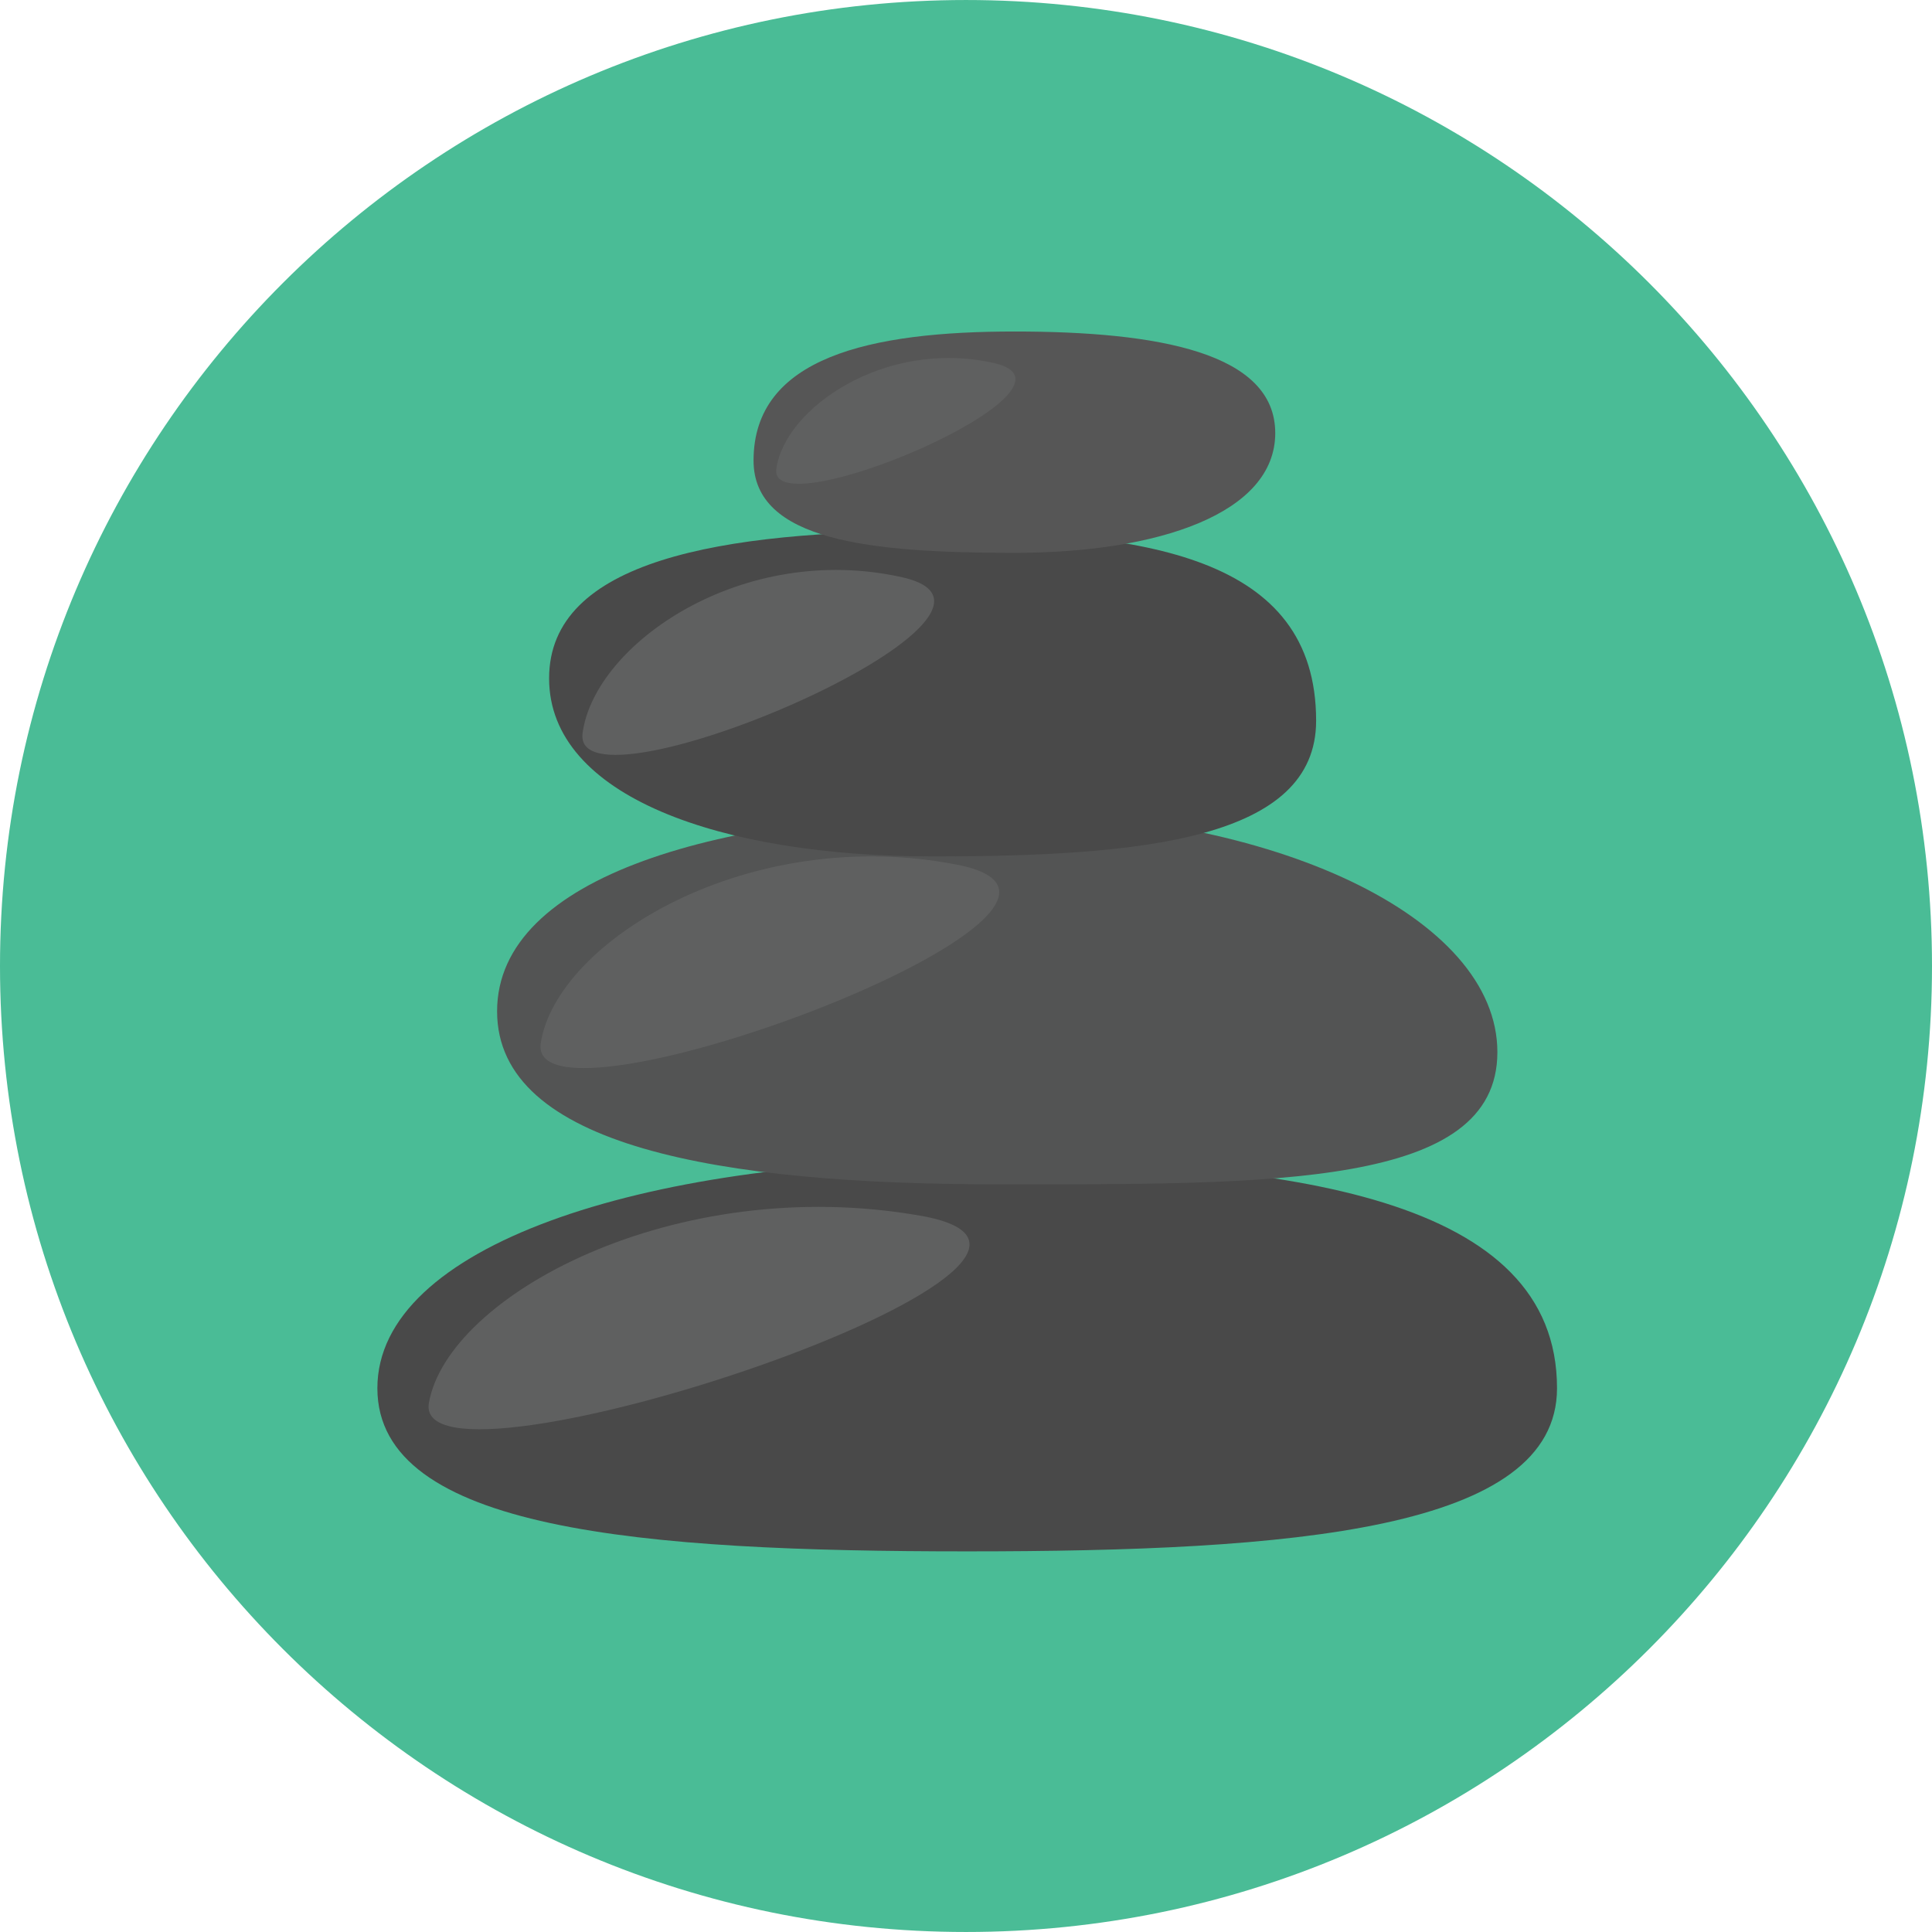 <?xml version="1.0" encoding="iso-8859-1"?>
<!-- Uploaded to: SVG Repo, www.svgrepo.com, Generator: SVG Repo Mixer Tools -->
<svg height="800px" width="800px" version="1.1" id="Layer_1" xmlns="http://www.w3.org/2000/svg" xmlns:xlink="http://www.w3.org/1999/xlink" 
	 viewBox="0 0 496.158 496.158" xml:space="preserve">
<path style="fill:#4ABC96;" d="M248.082,0.003C111.07,0.003,0,111.063,0,248.085c0,137.001,111.07,248.07,248.082,248.07
	c137.006,0,248.076-111.069,248.076-248.07C496.158,111.062,385.088,0.003,248.082,0.003z"/>
<path style="fill:#494949;" d="M248.387,297.916c-83.656,0-151.473,22.107-151.473,58.595c0,36.489,67.816,41.897,151.473,41.897
	c83.654,0,151.473-5.408,151.473-41.897C399.859,307.709,332.041,297.916,248.387,297.916z"/>
<path style="fill:#5F6060;" d="M236.348,312.2c-63.117-11.048-121.383,20.551-126.201,48.081
	C105.328,387.81,299.463,323.248,236.348,312.2z"/>
<path style="fill:#535454;" d="M256.101,208.488c-70.938,0-128.443,16.49-128.443,51.224c0,34.732,57.506,44.434,128.443,44.434
	c70.936,0,128.442,0.797,128.442-33.935C384.544,235.477,327.037,208.488,256.101,208.488z"/>
<path style="fill:#5F6060;" d="M245.892,222.085c-53.521-10.517-102.929,19.562-107.015,45.767
	C134.793,294.058,299.412,232.601,245.892,222.085z"/>
<path style="fill:#494949;" d="M239.504,136.367c-54.395,0-98.49,7.503-98.49,37.849s44.096,45.724,98.49,45.724
	c54.396,0,98.491-4.498,98.491-34.843C337.995,142.718,293.899,136.367,239.504,136.367z"/>
<path style="fill:#5F6060;" d="M231.676,148.246c-41.041-9.188-78.925,17.09-82.059,39.985
	C146.485,211.126,272.716,157.433,231.676,148.246z"/>
<path style="fill:#565656;" d="M260.506,85.134c-36.996,0-66.987,6.586-66.987,33.144c0,20.639,29.991,23.698,66.987,23.698
	c36.998,0,66.99-10.118,66.99-30.757C327.496,90.579,297.504,85.134,260.506,85.134z"/>
<path style="fill:#5F6060;" d="M255.183,93.213c-27.914-6.25-53.681,11.625-55.813,27.196
	C197.24,135.981,283.096,99.462,255.183,93.213z"/>
</svg>
